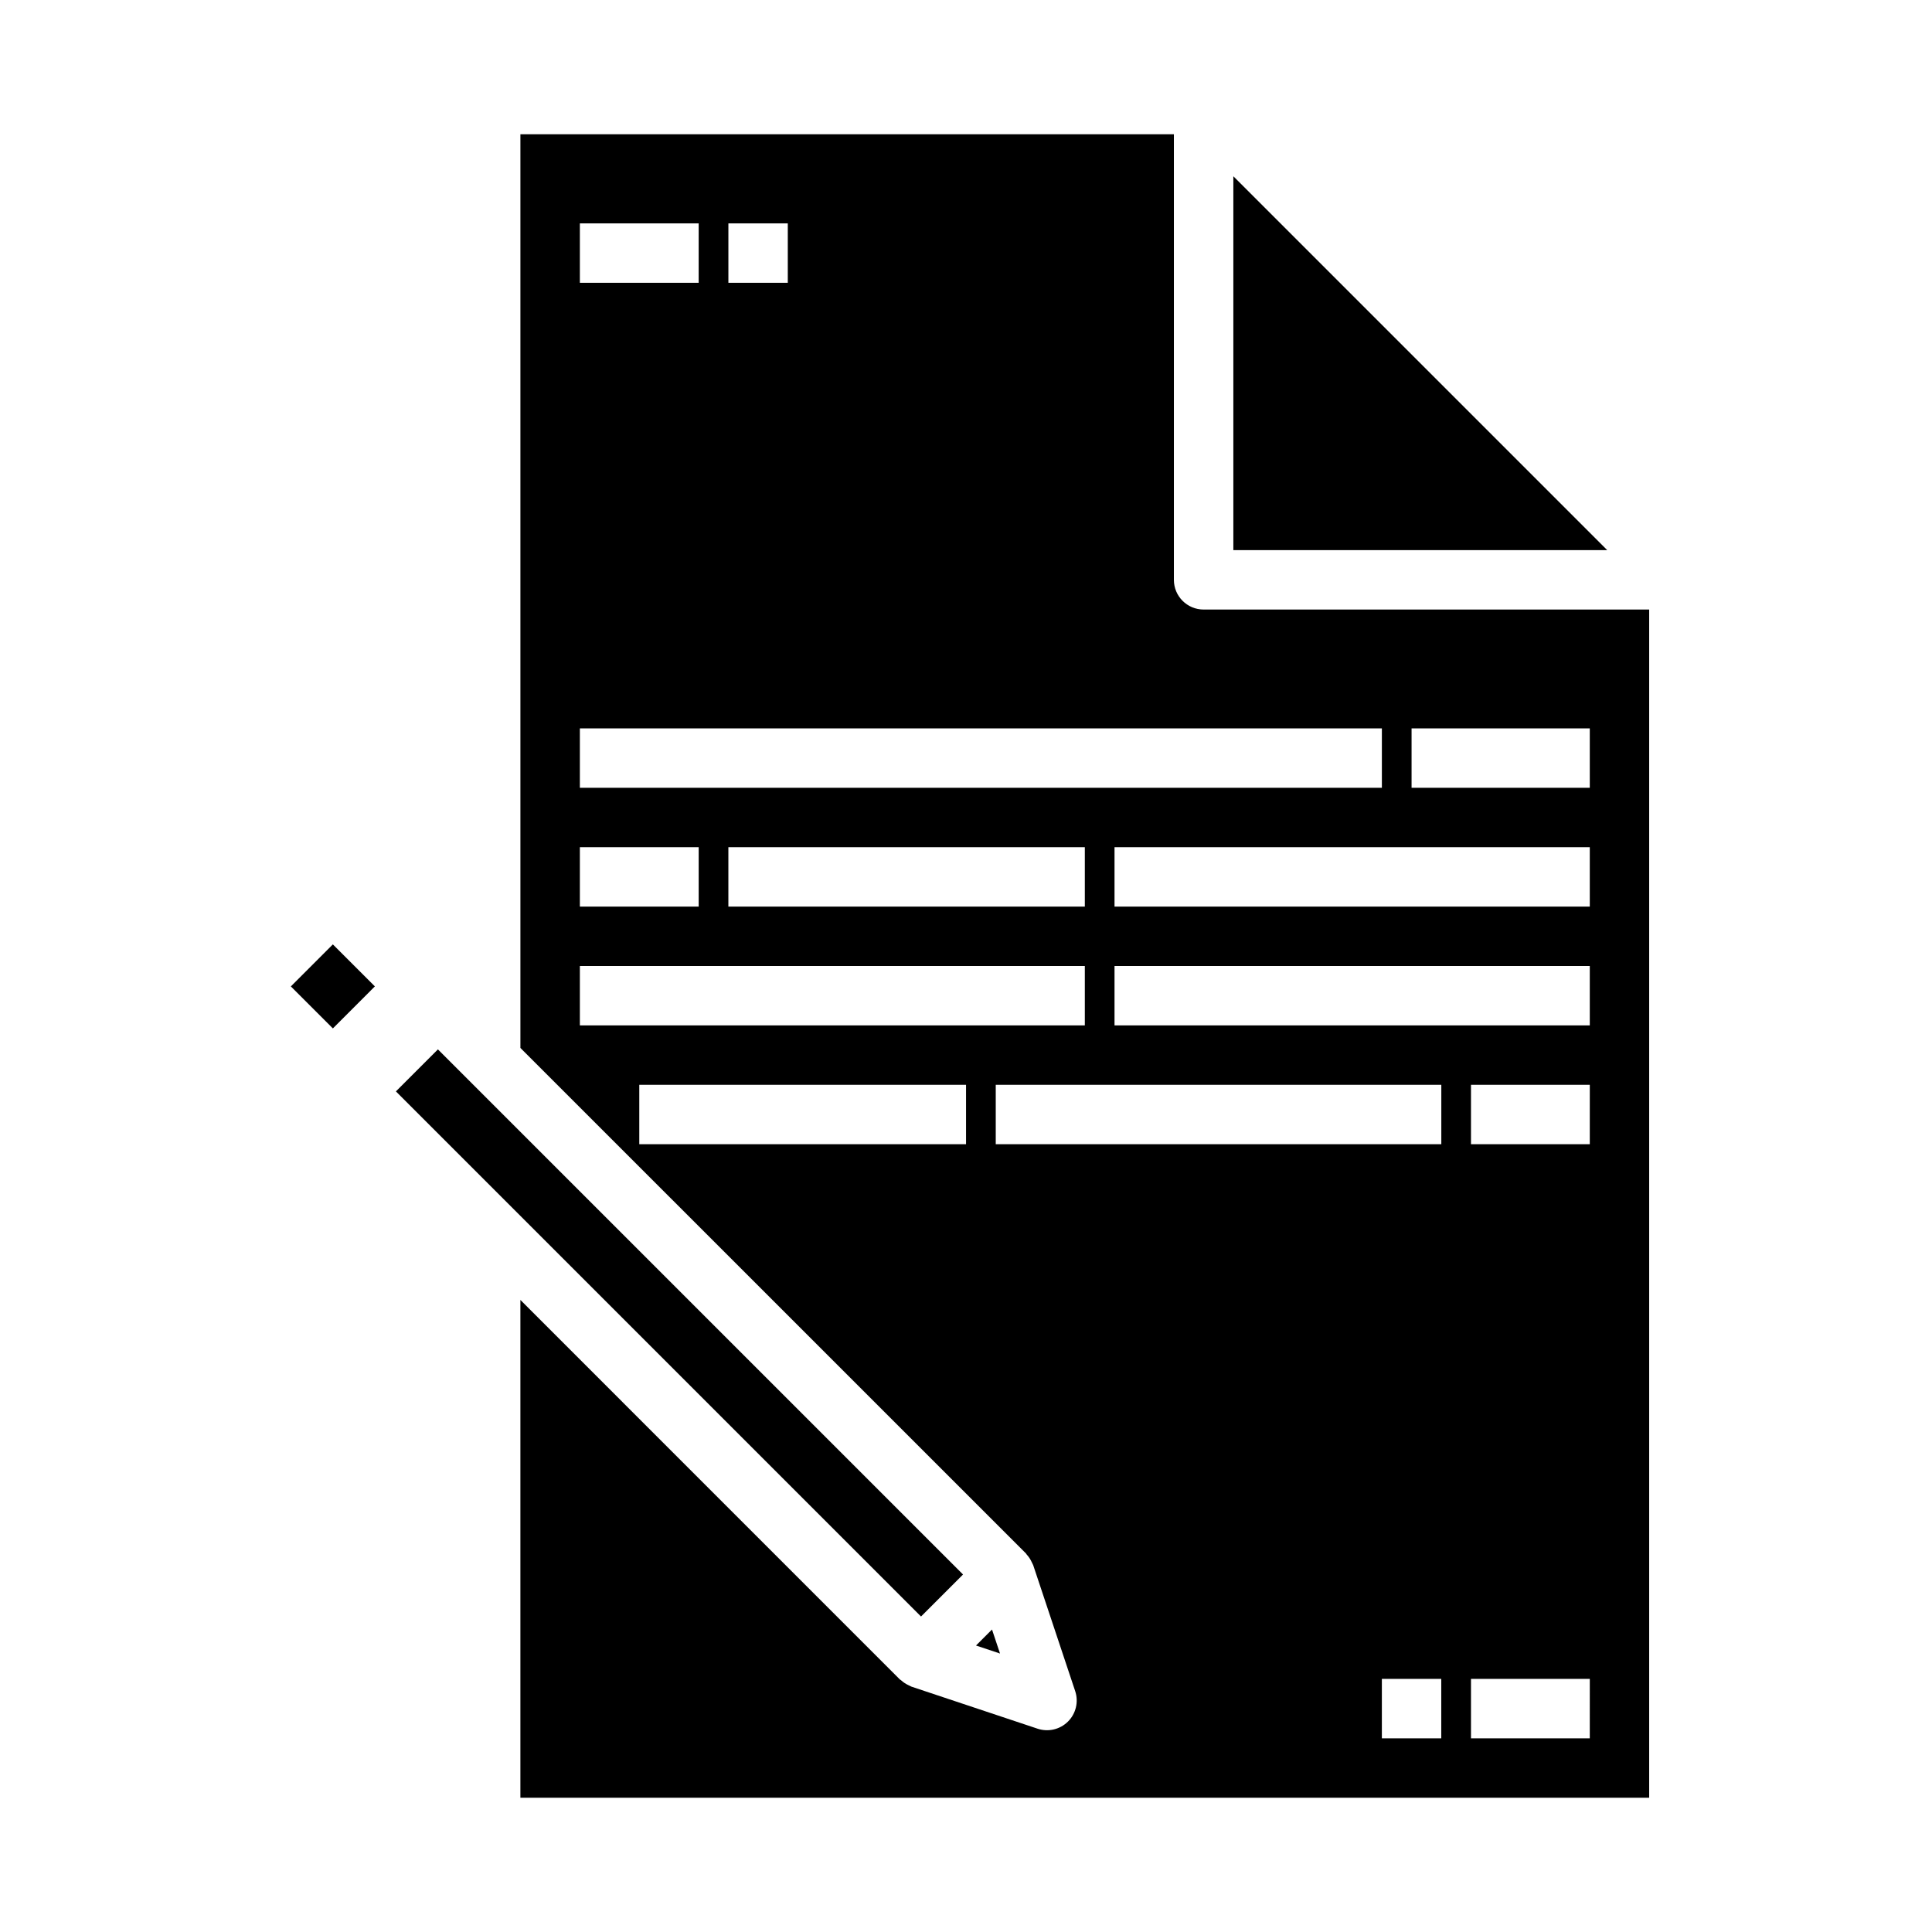 <?xml version="1.0" encoding="UTF-8"?>
<!-- Uploaded to: ICON Repo, www.svgrepo.com, Generator: ICON Repo Mixer Tools -->
<svg fill="#000000" width="800px" height="800px" version="1.1" viewBox="144 144 512 512" xmlns="http://www.w3.org/2000/svg">
 <g>
  <path d="m248.92 433.23 11.133-11.133 139.16 139.16-11.133 11.133z"/>
  <path d="m221.08 405.41 11.129-11.137 11.137 11.129-11.129 11.137z"/>
  <path d="m416.08 555.96c0.551 0.598 1.004 1.277 1.336 2.019 0.098 0.168 0.18 0.344 0.254 0.52 0.039 0.094 0.102 0.172 0.133 0.27l11.133 33.395c0.941 2.828 0.207 5.945-1.902 8.055s-5.227 2.844-8.059 1.902l-33.395-11.133c-0.094 0-0.172-0.094-0.27-0.133h0.004c-0.18-0.074-0.355-0.156-0.527-0.25-0.738-0.336-1.418-0.789-2.016-1.34-0.078-0.078-0.188-0.102-0.27-0.172l-100.59-100.6v131.92h299.14v-314.88h-118.08c-4.348 0-7.875-3.523-7.875-7.871v-118.08h-173.18v242.13l133.99 133.98c0.074 0.078 0.098 0.172 0.176 0.27zm109.87 48.711h-15.742v-15.746h15.742zm39.359 0h-31.484v-15.746h31.488zm0-157.44h-31.484v-15.742h31.488zm0-31.488h-125.95v-15.742h125.95zm0-31.488h-125.95v-15.742h125.95zm-47.23-47.23h47.23v15.742h-47.23zm-181.05-133.82h15.742v15.742h-15.742zm-39.359 0h31.488l-0.004 15.742h-31.484zm0 133.82h212.54v15.742h-212.54zm133.82 31.488v15.742h-94.465v-15.742zm-133.82 0h31.488v15.742h-31.488zm0 31.488h133.82v15.742h-133.82zm102.34 47.23h-86.594v-15.742h86.594zm7.871-15.742h118.08v15.742h-118.08z"/>
  <path d="m470.85 190.71v99.078h99.078z"/>
  <path d="m402.65 580.08 6.367 2.125-2.125-6.367z"/>
 </g>
</svg>